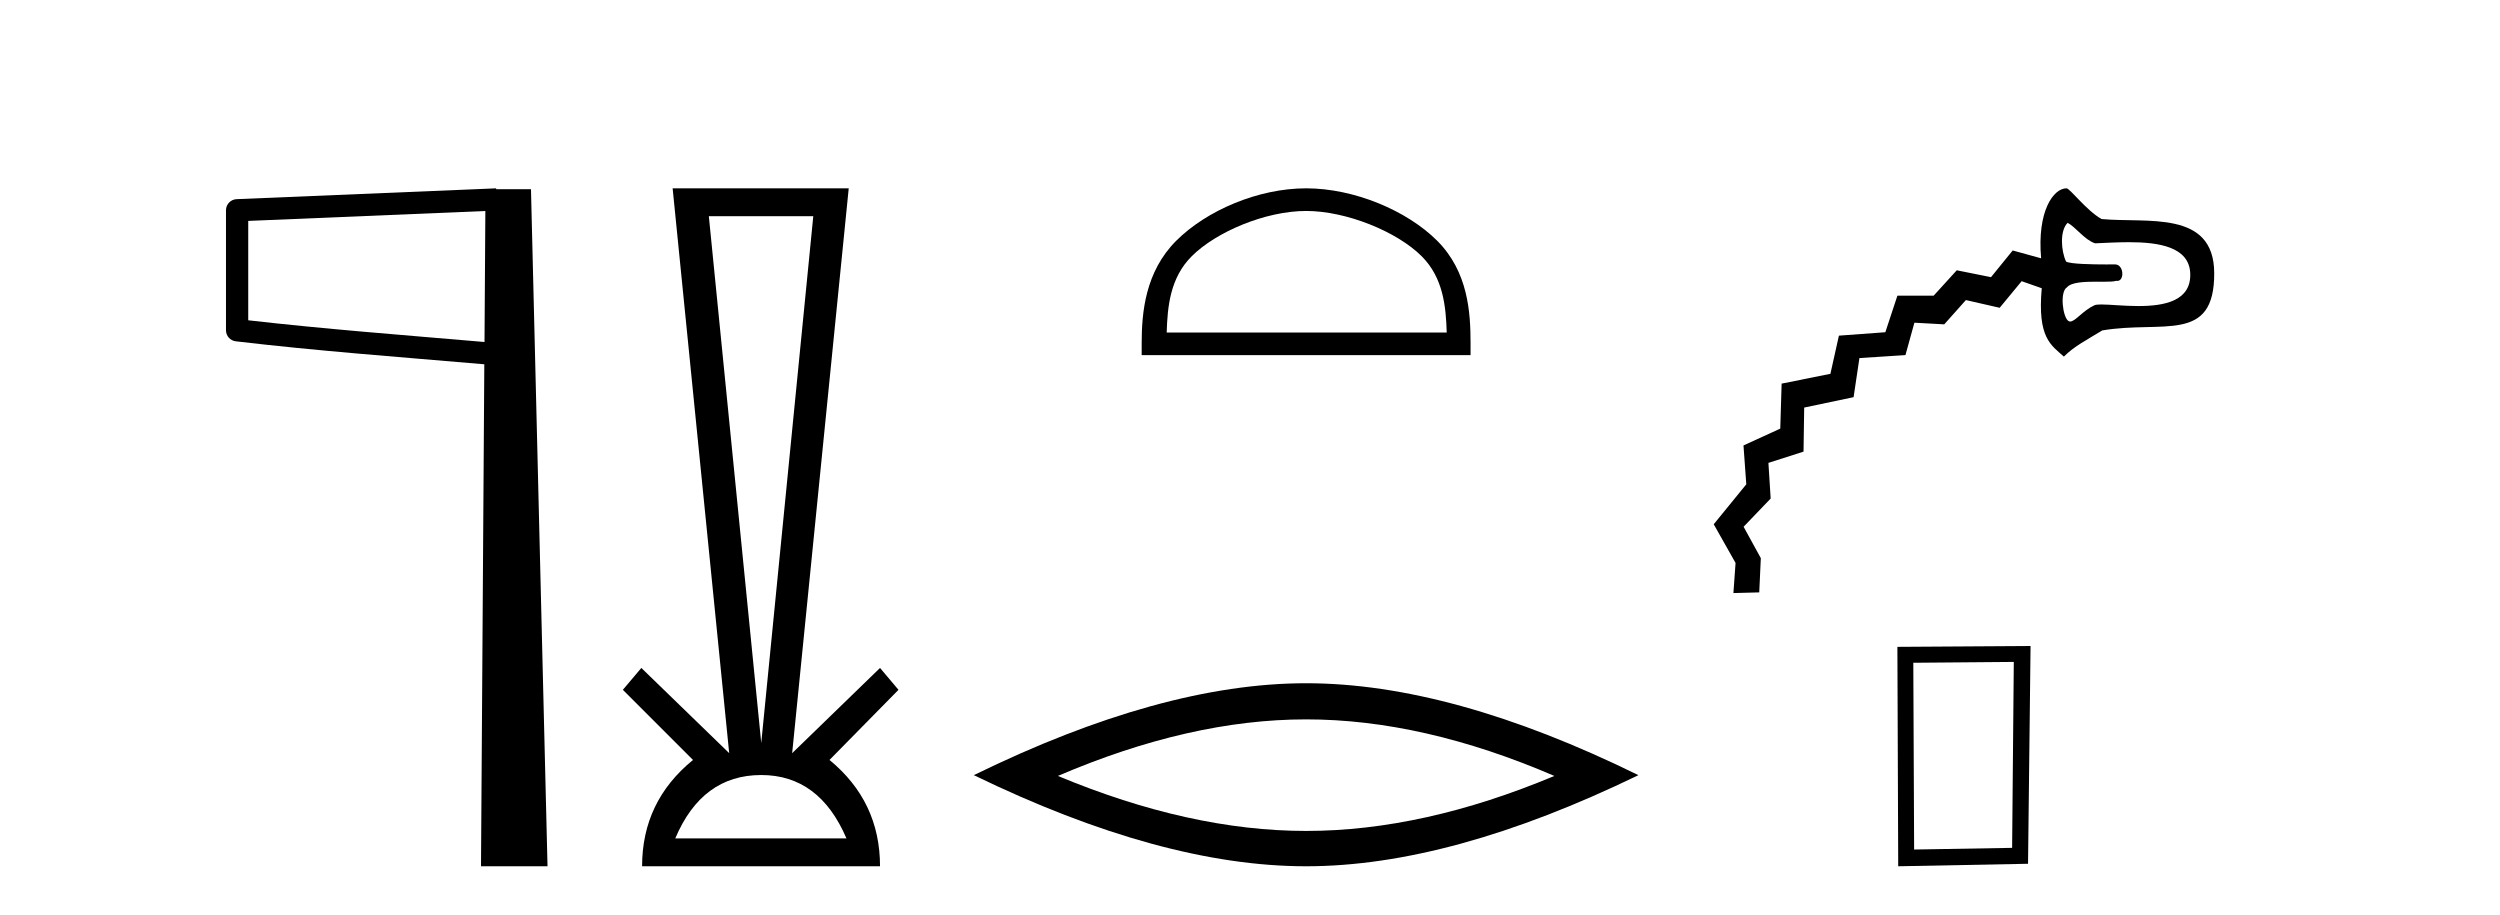 <?xml version='1.0' encoding='UTF-8' standalone='yes'?><svg xmlns='http://www.w3.org/2000/svg' xmlns:xlink='http://www.w3.org/1999/xlink' width='112.0' height='41.0' ><path d='M 21.744 9.453 L 21.706 15.321 L 21.7 15.321 C 17.901 14.995 14.617 14.748 11.121 14.349 L 11.121 9.897 L 21.744 9.453 ZM 22.226 8.437 L 21.728 8.459 L 10.604 8.922 C 10.337 8.932 10.125 9.15 10.124 9.418 L 10.124 14.795 C 10.124 15.048 10.313 15.262 10.565 15.291 C 14.256 15.725 17.663 15.973 21.615 16.313 L 21.697 16.321 L 21.549 38.809 L 24.529 38.809 L 23.788 8.475 L 22.229 8.475 L 22.226 8.437 Z' style='fill:#000000;stroke:none' /><path d='M 36.435 9.687 L 34.104 33.286 L 31.756 9.687 ZM 34.104 34.721 Q 36.705 34.721 37.921 37.559 L 30.252 37.559 Q 31.452 34.721 34.104 34.721 ZM 30.134 8.437 L 32.668 33.742 L 28.732 29.924 L 27.904 30.904 L 31.046 34.046 Q 28.766 35.904 28.766 38.809 L 39.425 38.809 Q 39.425 35.904 37.161 34.046 L 40.252 30.904 L 39.425 29.924 L 35.489 33.742 L 38.023 8.437 Z' style='fill:#000000;stroke:none' /><path d='M 58.514 9.451 C 60.326 9.451 62.594 10.382 63.692 11.48 C 64.652 12.44 64.778 13.713 64.813 14.896 L 52.268 14.896 C 52.303 13.713 52.428 12.44 53.389 11.48 C 54.486 10.382 56.701 9.451 58.514 9.451 ZM 58.514 8.437 C 56.364 8.437 54.051 9.43 52.695 10.786 C 51.304 12.176 51.147 14.007 51.147 15.377 L 51.147 15.911 L 65.881 15.911 L 65.881 15.377 C 65.881 14.007 65.777 12.176 64.386 10.786 C 63.03 9.43 60.664 8.437 58.514 8.437 Z' style='fill:#000000;stroke:none' /><path d='M 58.514 32.228 Q 63.757 32.228 69.635 34.762 Q 63.757 37.226 58.514 37.226 Q 53.305 37.226 47.393 34.762 Q 53.305 32.228 58.514 32.228 ZM 58.514 30.609 Q 52.038 30.609 43.627 34.727 Q 52.038 38.809 58.514 38.809 Q 64.989 38.809 73.4 34.727 Q 65.024 30.609 58.514 30.609 Z' style='fill:#000000;stroke:none' /><path d='M 92.63 9.982 C 92.981 10.162 93.394 10.752 93.86 10.901 C 94.301 10.884 94.836 10.85 95.376 10.85 C 96.715 10.85 98.084 11.059 98.123 12.257 C 98.165 13.489 96.957 13.711 95.803 13.711 C 95.152 13.711 94.517 13.64 94.136 13.64 C 93.994 13.64 93.887 13.65 93.828 13.677 C 93.311 13.915 92.974 14.404 92.746 14.404 C 92.716 14.404 92.688 14.396 92.662 14.378 C 92.408 14.202 92.27 13.073 92.599 12.873 C 92.792 12.642 93.371 12.62 93.9 12.62 C 94.018 12.62 94.135 12.622 94.244 12.622 C 94.489 12.622 94.697 12.616 94.811 12.581 C 94.826 12.584 94.841 12.585 94.855 12.585 C 95.187 12.585 95.152 11.845 94.754 11.845 C 94.741 11.845 94.58 11.847 94.35 11.847 C 93.765 11.847 92.733 11.831 92.56 11.717 C 92.333 11.241 92.273 10.335 92.63 9.982 ZM 92.579 8.437 C 91.995 8.437 91.256 9.454 91.442 11.572 L 90.169 11.221 L 89.197 12.417 L 87.663 12.109 L 86.628 13.246 L 85.004 13.245 L 84.463 14.884 L 82.383 15.037 L 82.002 16.748 L 79.817 17.186 L 79.756 19.202 L 78.108 19.956 L 78.234 21.697 L 76.775 23.487 L 77.753 25.22 L 77.657 26.569 L 77.657 26.569 L 78.814 26.539 L 78.885 25.005 L 78.113 23.599 L 79.326 22.334 L 79.225 20.737 L 80.798 20.233 L 80.828 18.259 L 83.041 17.793 L 83.302 16.042 L 85.364 15.908 L 85.765 14.457 L 87.102 14.531 L 88.072 13.443 L 89.585 13.789 L 90.57 12.597 L 91.47 12.913 C 91.272 15.14 91.885 15.456 92.462 15.976 C 92.906 15.525 93.486 15.228 94.181 14.803 C 96.888 14.345 99.212 15.415 99.197 12.229 C 99.183 9.389 96.184 10.005 94.149 9.813 C 93.467 9.429 92.734 8.437 92.579 8.437 Z' style='fill:#000000;stroke:none' /><path d='M 90.218 29.654 L 90.143 37.984 L 85.753 38.059 L 85.716 29.692 L 90.218 29.654 ZM 90.969 28.941 L 85.003 28.979 L 85.04 38.809 L 90.856 38.697 L 90.969 28.941 Z' style='fill:#000000;stroke:none' /></svg>
